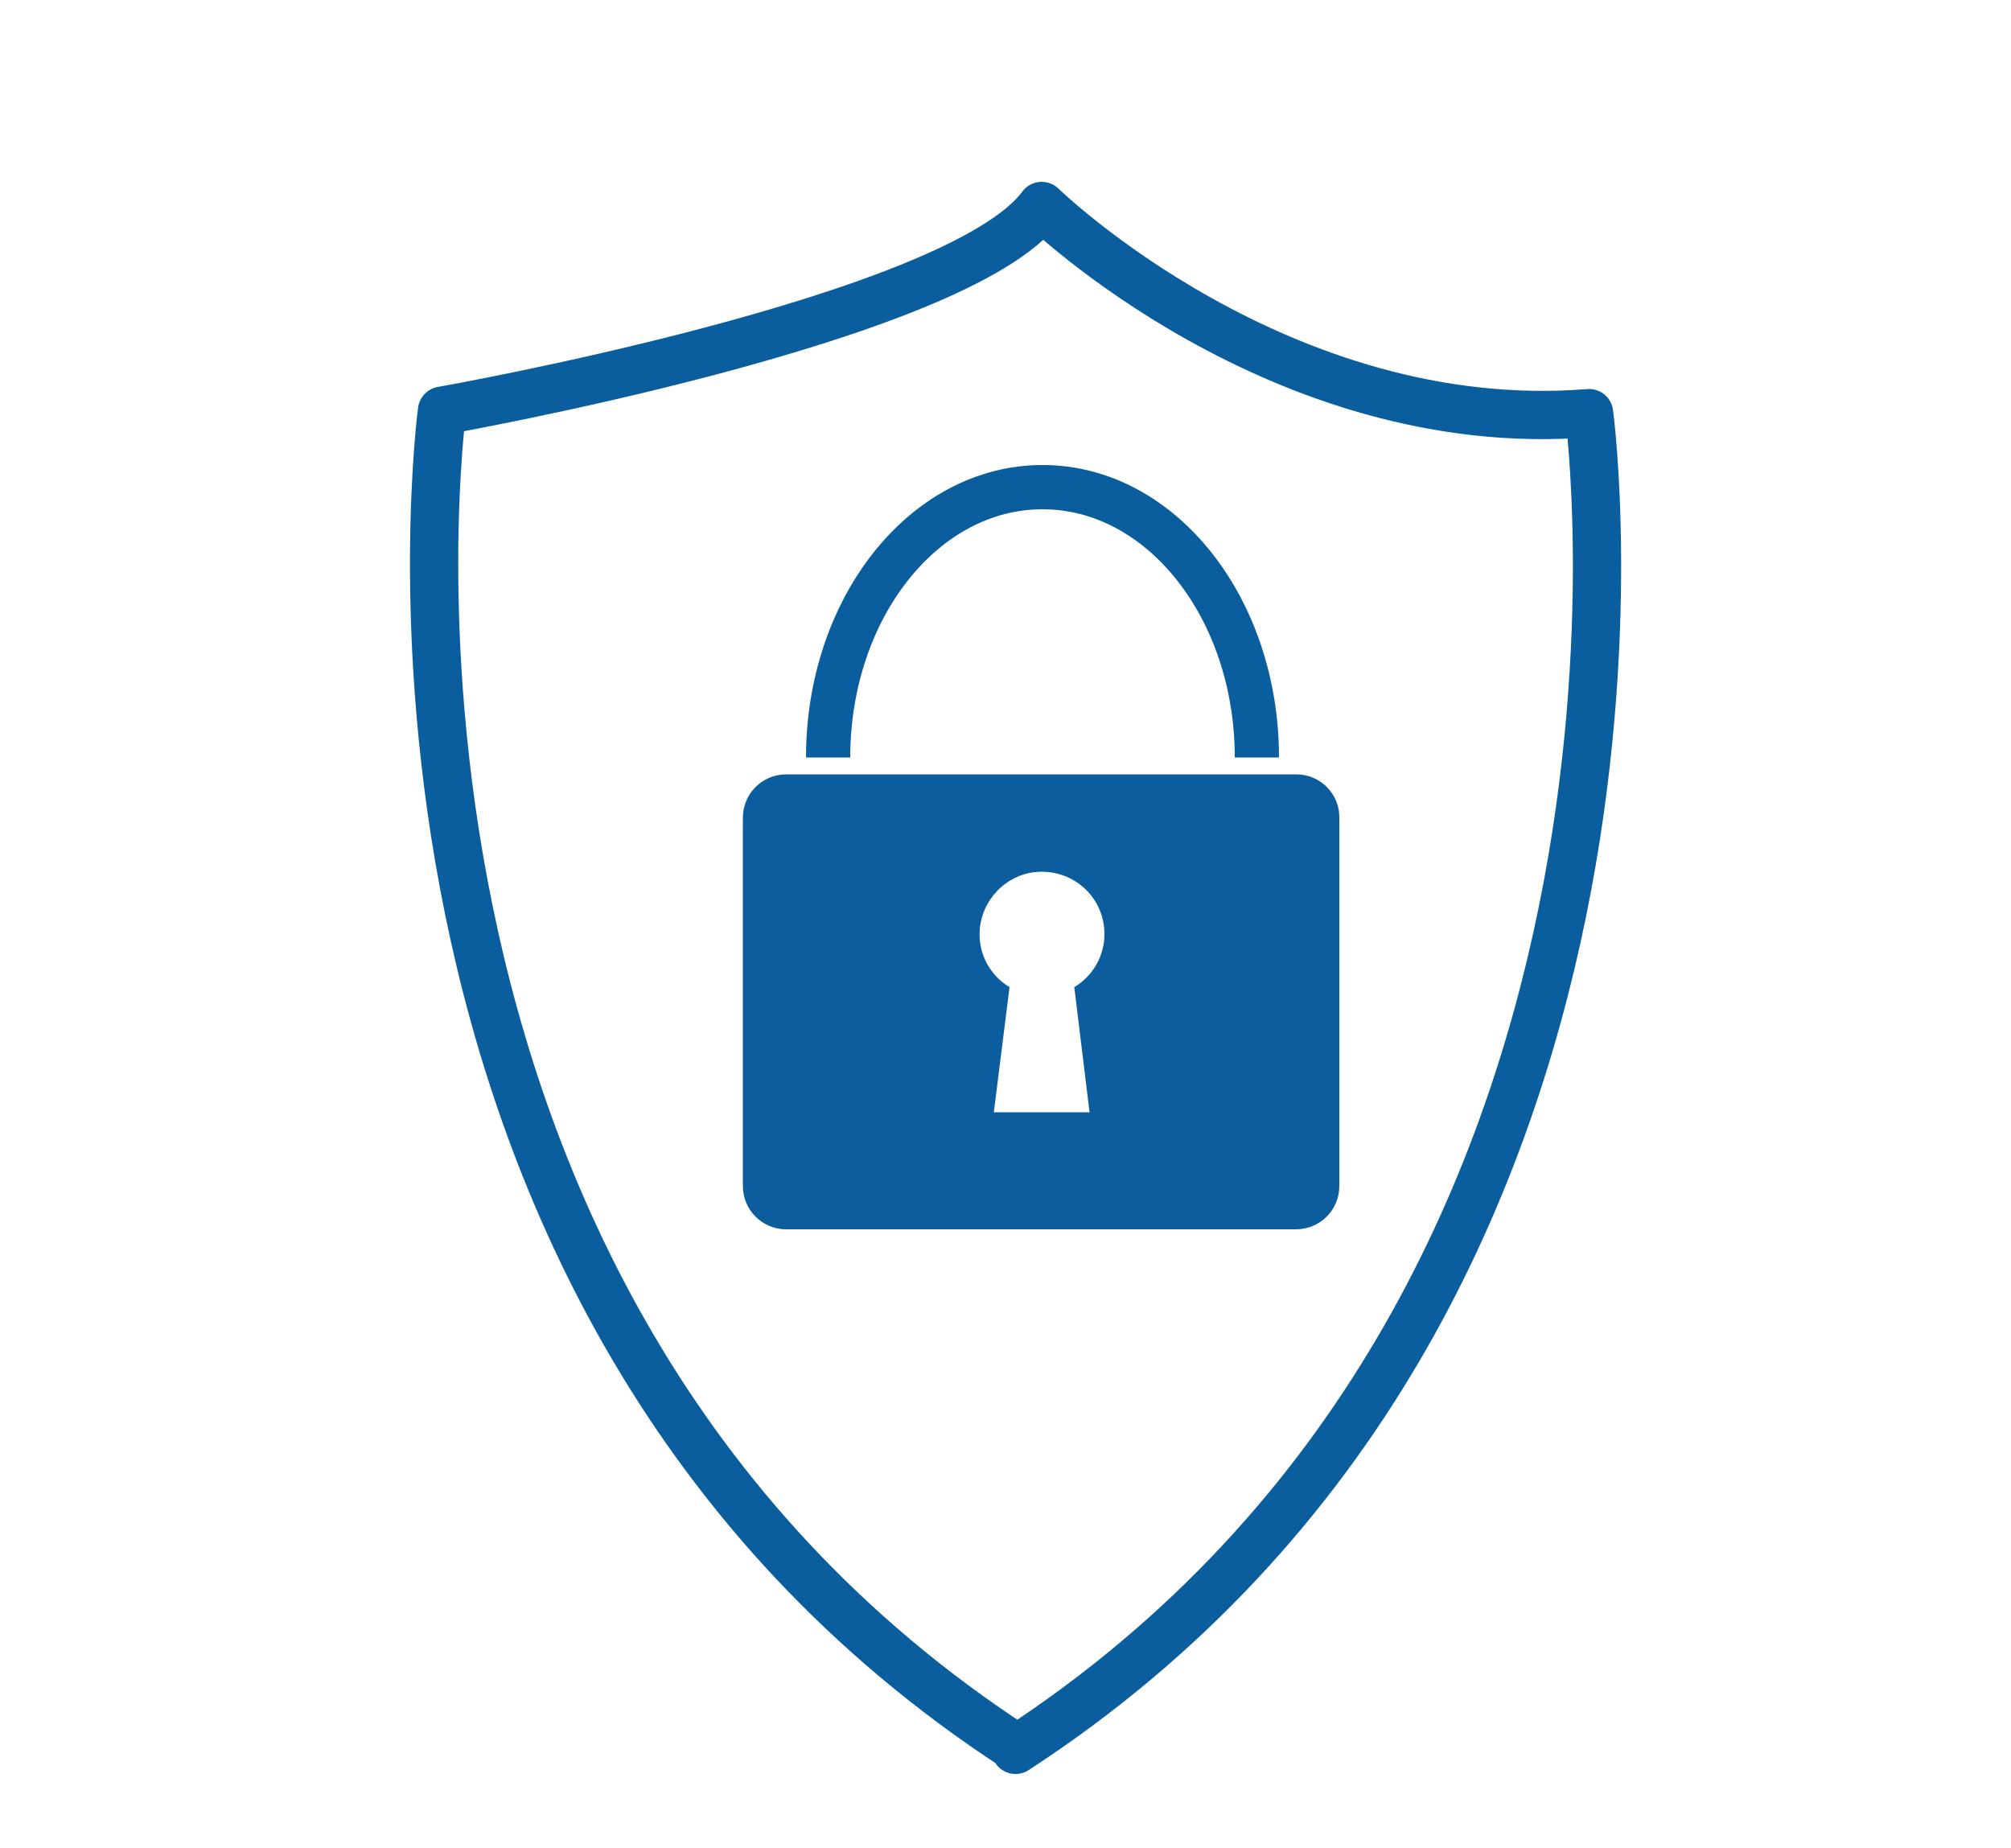 <?xml version="1.0" encoding="utf-8"?>
<!-- Generator: Adobe Illustrator 25.4.1, SVG Export Plug-In . SVG Version: 6.00 Build 0)  -->
<svg version="1.1" id="Layer_1" xmlns="http://www.w3.org/2000/svg" xmlns:xlink="http://www.w3.org/1999/xlink" x="0px" y="0px"
	 viewBox="0 0 500 459.4" style="enable-background:new 0 0 500 459.4;" xml:space="preserve">
<style type="text/css">
	.st0{fill:#0B5D9D;}
	.st1{fill:none;stroke:#0B5E9E;stroke-width:12;stroke-linecap:round;stroke-linejoin:round;stroke-miterlimit:10;}
	.st2{fill:none;stroke:#0B5E9E;stroke-width:11;stroke-miterlimit:10;}
</style>
<g>
	<path class="st0" d="M322.3,192.5h-12.6h-85.5h-16.1h-12.6c-6,0-10.8,4.8-10.8,10.8v91.5c0,6,4.8,10.8,10.8,10.8h126.7
		c6,0,10.8-4.8,10.8-10.8v-91.5C333.1,197.4,328.3,192.5,322.3,192.5z M270.9,276.5h-23.8l3.9-31.1c-4.8-2.9-7.9-8.3-7.4-14.4
		c0.6-7.3,6.4-13.4,13.7-14.2c9.4-1,17.3,6.2,17.3,15.4c0,5.6-3,10.5-7.5,13.2L270.9,276.5z"/>
</g>
<path class="st1" d="M252.5,435c172.4-112.3,142.6-332.3,142.6-332.3C318.2,108.9,259,51.2,259,51.2
	c-20.8,28.3-149.1,50.9-149.1,50.9s-29.8,220,142.6,332.3"/>
<path class="st2" d="M205.9,188.3c0-37.1,23.8-67.2,53.3-67.2s53.3,30.1,53.3,67.2"/>
</svg>
